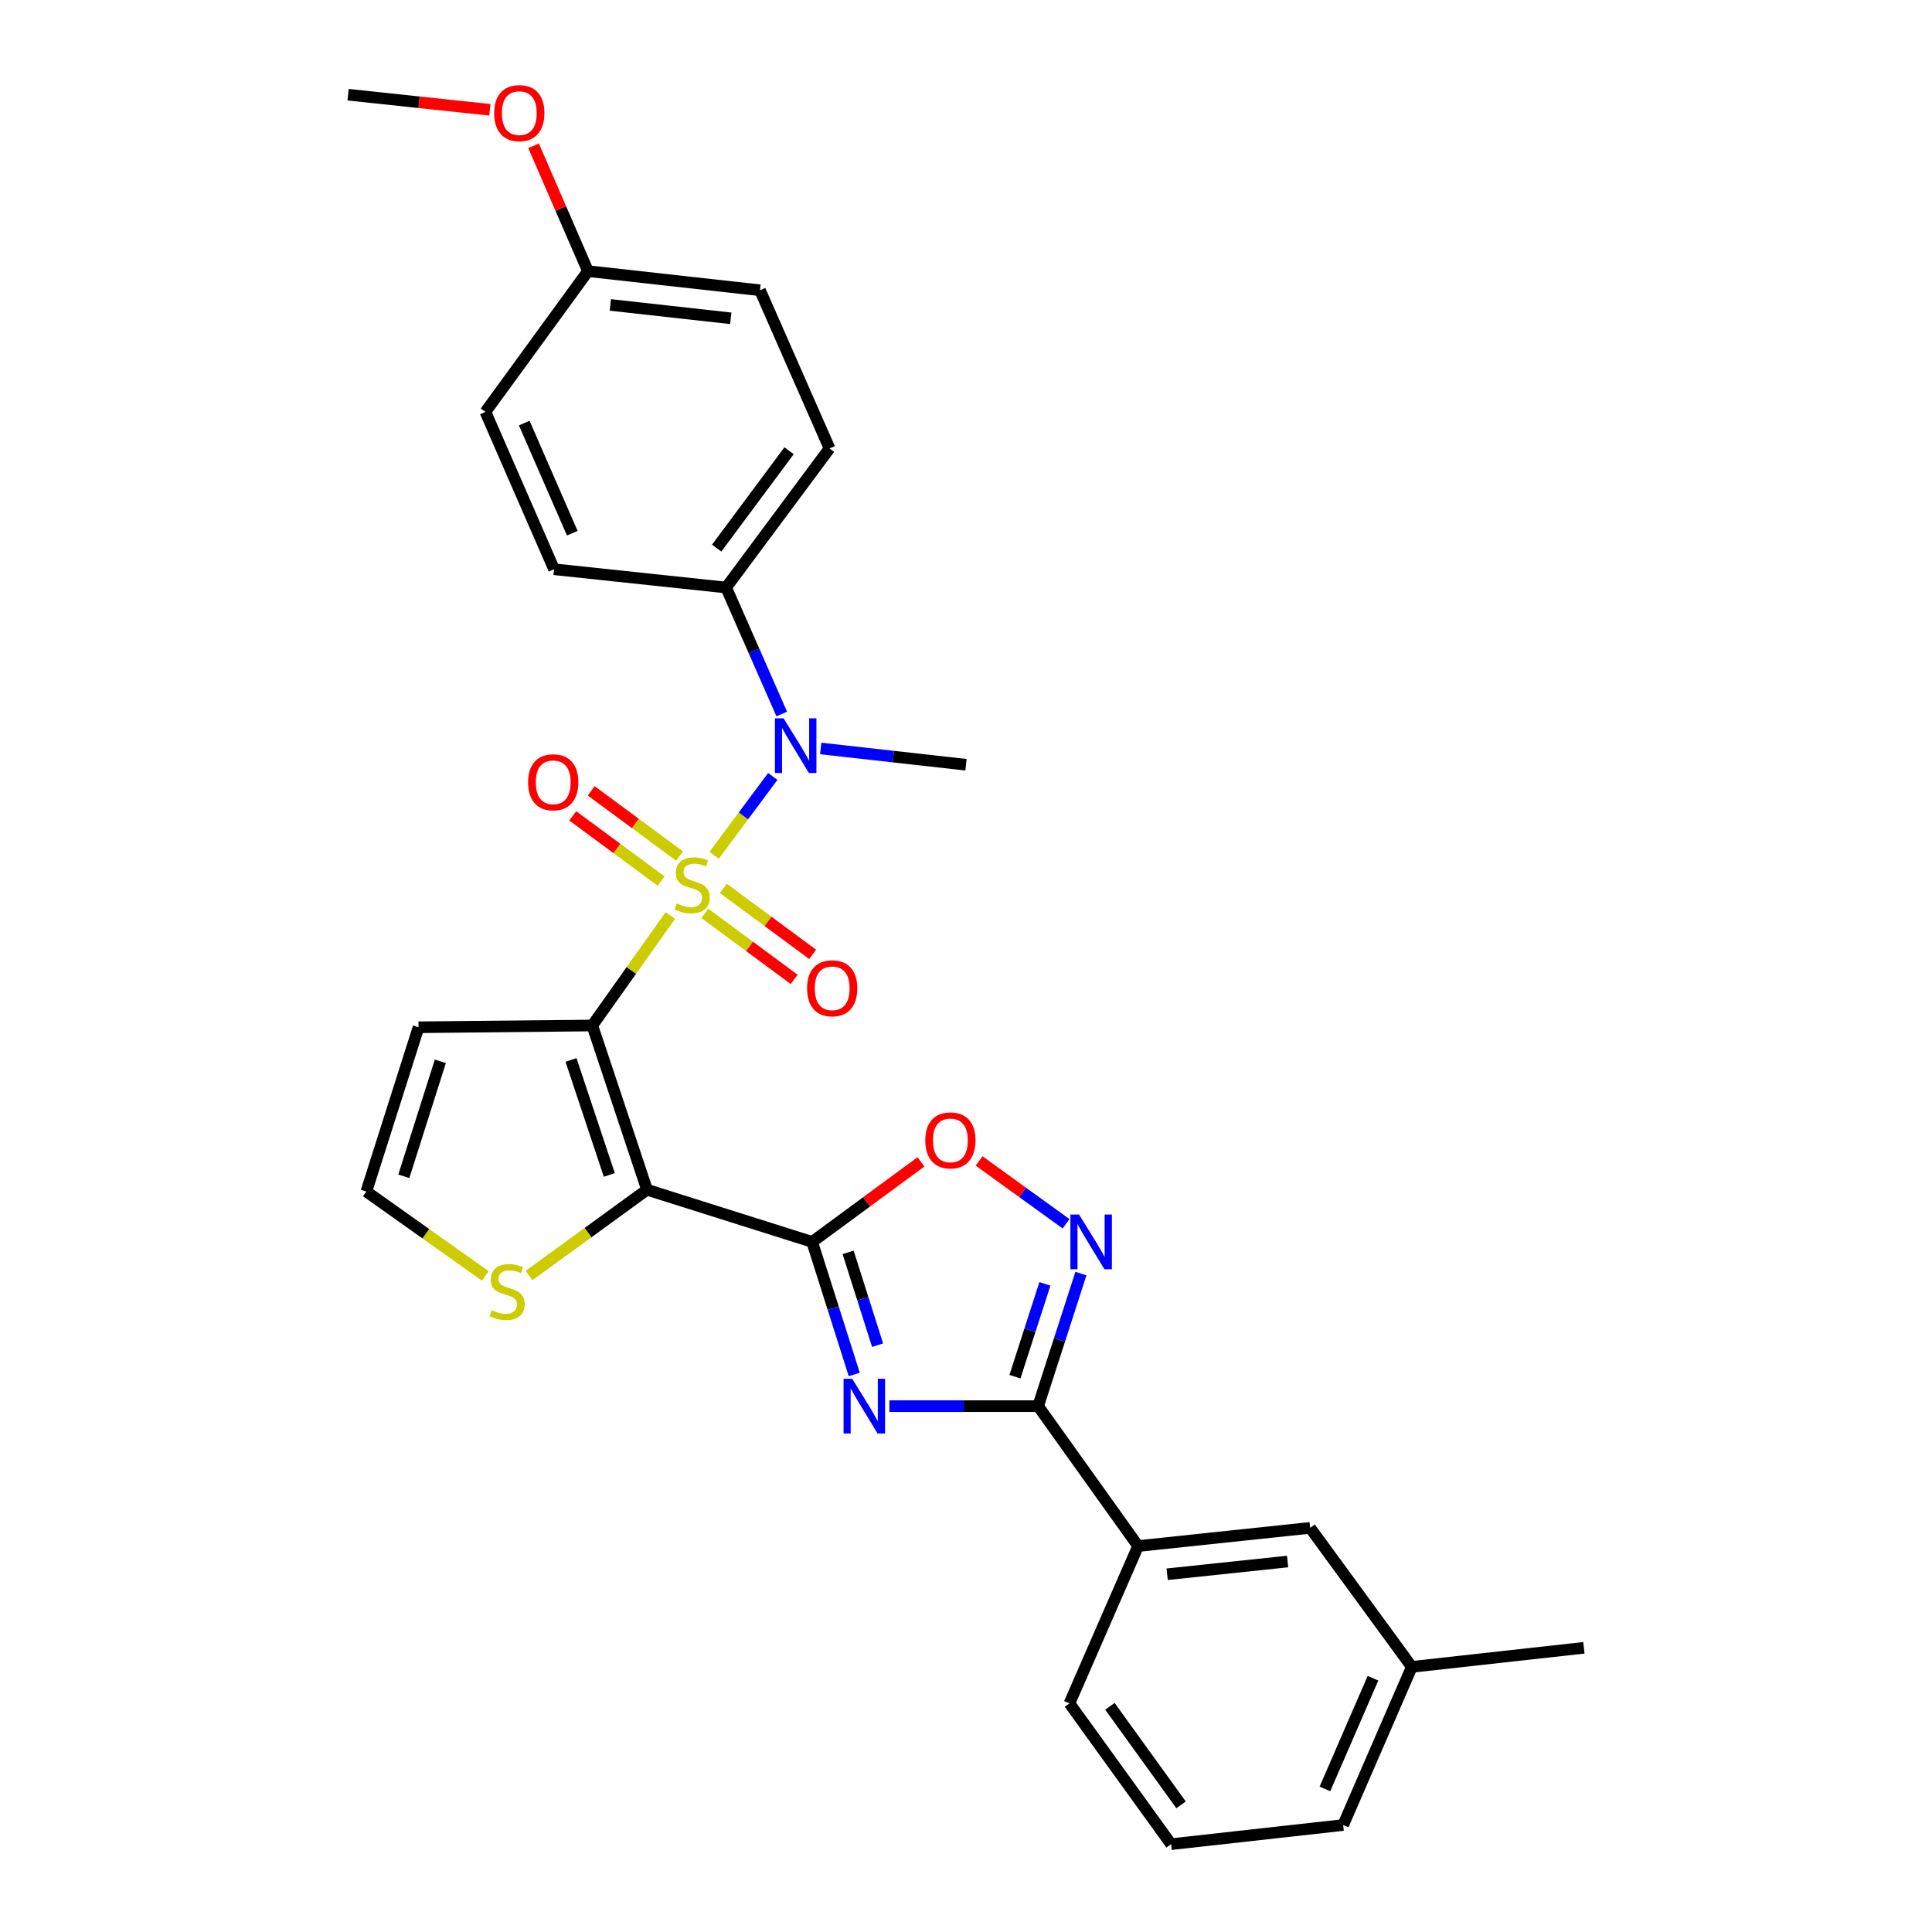 <?xml version='1.0' encoding='iso-8859-1'?>
<svg version='1.1' baseProfile='full'
              xmlns='http://www.w3.org/2000/svg'
                      xmlns:rdkit='http://www.rdkit.org/xml'
                      xmlns:xlink='http://www.w3.org/1999/xlink'
                  xml:space='preserve'
width='1000px' height='1000px' viewBox='0 0 1000 1000'>
<!-- END OF HEADER -->
<rect style='opacity:1.0;fill:#FFFFFF;stroke:none' width='1000' height='1000' x='0' y='0'> </rect>
<path class='bond-0' d='M 346.969,473.862 L 326.772,502.325' style='fill:none;fill-rule:evenodd;stroke:#CCCC00;stroke-width:6px;stroke-linecap:butt;stroke-linejoin:miter;stroke-opacity:1' />
<path class='bond-0' d='M 326.772,502.325 L 306.574,530.789' style='fill:none;fill-rule:evenodd;stroke:#000000;stroke-width:6px;stroke-linecap:butt;stroke-linejoin:miter;stroke-opacity:1' />
<path class='bond-6' d='M 369.605,442.705 L 384.796,422.296' style='fill:none;fill-rule:evenodd;stroke:#CCCC00;stroke-width:6px;stroke-linecap:butt;stroke-linejoin:miter;stroke-opacity:1' />
<path class='bond-6' d='M 384.796,422.296 L 399.987,401.887' style='fill:none;fill-rule:evenodd;stroke:#0000FF;stroke-width:6px;stroke-linecap:butt;stroke-linejoin:miter;stroke-opacity:1' />
<path class='bond-10' d='M 364.831,472.766 L 387.945,489.845' style='fill:none;fill-rule:evenodd;stroke:#CCCC00;stroke-width:6px;stroke-linecap:butt;stroke-linejoin:miter;stroke-opacity:1' />
<path class='bond-10' d='M 387.945,489.845 L 411.058,506.924' style='fill:none;fill-rule:evenodd;stroke:#FF0000;stroke-width:6px;stroke-linecap:butt;stroke-linejoin:miter;stroke-opacity:1' />
<path class='bond-10' d='M 374.399,459.817 L 397.513,476.896' style='fill:none;fill-rule:evenodd;stroke:#CCCC00;stroke-width:6px;stroke-linecap:butt;stroke-linejoin:miter;stroke-opacity:1' />
<path class='bond-10' d='M 397.513,476.896 L 420.626,493.975' style='fill:none;fill-rule:evenodd;stroke:#FF0000;stroke-width:6px;stroke-linecap:butt;stroke-linejoin:miter;stroke-opacity:1' />
<path class='bond-11' d='M 351.747,443.09 L 328.876,426.214' style='fill:none;fill-rule:evenodd;stroke:#CCCC00;stroke-width:6px;stroke-linecap:butt;stroke-linejoin:miter;stroke-opacity:1' />
<path class='bond-11' d='M 328.876,426.214 L 306.005,409.337' style='fill:none;fill-rule:evenodd;stroke:#FF0000;stroke-width:6px;stroke-linecap:butt;stroke-linejoin:miter;stroke-opacity:1' />
<path class='bond-11' d='M 342.188,456.045 L 319.317,439.169' style='fill:none;fill-rule:evenodd;stroke:#CCCC00;stroke-width:6px;stroke-linecap:butt;stroke-linejoin:miter;stroke-opacity:1' />
<path class='bond-11' d='M 319.317,439.169 L 296.445,422.292' style='fill:none;fill-rule:evenodd;stroke:#FF0000;stroke-width:6px;stroke-linecap:butt;stroke-linejoin:miter;stroke-opacity:1' />
<path class='bond-1' d='M 306.574,530.789 L 334.902,615.807' style='fill:none;fill-rule:evenodd;stroke:#000000;stroke-width:6px;stroke-linecap:butt;stroke-linejoin:miter;stroke-opacity:1' />
<path class='bond-1' d='M 295.549,548.631 L 315.378,608.143' style='fill:none;fill-rule:evenodd;stroke:#000000;stroke-width:6px;stroke-linecap:butt;stroke-linejoin:miter;stroke-opacity:1' />
<path class='bond-9' d='M 306.574,530.789 L 216.628,531.71' style='fill:none;fill-rule:evenodd;stroke:#000000;stroke-width:6px;stroke-linecap:butt;stroke-linejoin:miter;stroke-opacity:1' />
<path class='bond-2' d='M 334.902,615.807 L 420.367,642.801' style='fill:none;fill-rule:evenodd;stroke:#000000;stroke-width:6px;stroke-linecap:butt;stroke-linejoin:miter;stroke-opacity:1' />
<path class='bond-8' d='M 334.902,615.807 L 304.357,638.008' style='fill:none;fill-rule:evenodd;stroke:#000000;stroke-width:6px;stroke-linecap:butt;stroke-linejoin:miter;stroke-opacity:1' />
<path class='bond-8' d='M 304.357,638.008 L 273.813,660.21' style='fill:none;fill-rule:evenodd;stroke:#CCCC00;stroke-width:6px;stroke-linecap:butt;stroke-linejoin:miter;stroke-opacity:1' />
<path class='bond-3' d='M 420.367,642.801 L 431.266,677.115' style='fill:none;fill-rule:evenodd;stroke:#000000;stroke-width:6px;stroke-linecap:butt;stroke-linejoin:miter;stroke-opacity:1' />
<path class='bond-3' d='M 431.266,677.115 L 442.164,711.429' style='fill:none;fill-rule:evenodd;stroke:#0000FF;stroke-width:6px;stroke-linecap:butt;stroke-linejoin:miter;stroke-opacity:1' />
<path class='bond-3' d='M 438.981,648.222 L 446.61,672.241' style='fill:none;fill-rule:evenodd;stroke:#000000;stroke-width:6px;stroke-linecap:butt;stroke-linejoin:miter;stroke-opacity:1' />
<path class='bond-3' d='M 446.61,672.241 L 454.24,696.261' style='fill:none;fill-rule:evenodd;stroke:#0000FF;stroke-width:6px;stroke-linecap:butt;stroke-linejoin:miter;stroke-opacity:1' />
<path class='bond-7' d='M 420.367,642.801 L 448.535,622.087' style='fill:none;fill-rule:evenodd;stroke:#000000;stroke-width:6px;stroke-linecap:butt;stroke-linejoin:miter;stroke-opacity:1' />
<path class='bond-7' d='M 448.535,622.087 L 476.703,601.373' style='fill:none;fill-rule:evenodd;stroke:#FF0000;stroke-width:6px;stroke-linecap:butt;stroke-linejoin:miter;stroke-opacity:1' />
<path class='bond-4' d='M 460.359,727.819 L 498.842,727.819' style='fill:none;fill-rule:evenodd;stroke:#0000FF;stroke-width:6px;stroke-linecap:butt;stroke-linejoin:miter;stroke-opacity:1' />
<path class='bond-4' d='M 498.842,727.819 L 537.326,727.819' style='fill:none;fill-rule:evenodd;stroke:#000000;stroke-width:6px;stroke-linecap:butt;stroke-linejoin:miter;stroke-opacity:1' />
<path class='bond-12' d='M 537.326,727.819 L 589.079,800.234' style='fill:none;fill-rule:evenodd;stroke:#000000;stroke-width:6px;stroke-linecap:butt;stroke-linejoin:miter;stroke-opacity:1' />
<path class='bond-31' d='M 537.326,727.819 L 548.404,693.507' style='fill:none;fill-rule:evenodd;stroke:#000000;stroke-width:6px;stroke-linecap:butt;stroke-linejoin:miter;stroke-opacity:1' />
<path class='bond-31' d='M 548.404,693.507 L 559.483,659.195' style='fill:none;fill-rule:evenodd;stroke:#0000FF;stroke-width:6px;stroke-linecap:butt;stroke-linejoin:miter;stroke-opacity:1' />
<path class='bond-31' d='M 525.328,712.578 L 533.083,688.56' style='fill:none;fill-rule:evenodd;stroke:#000000;stroke-width:6px;stroke-linecap:butt;stroke-linejoin:miter;stroke-opacity:1' />
<path class='bond-31' d='M 533.083,688.56 L 540.838,664.541' style='fill:none;fill-rule:evenodd;stroke:#0000FF;stroke-width:6px;stroke-linecap:butt;stroke-linejoin:miter;stroke-opacity:1' />
<path class='bond-5' d='M 551.79,633.421 L 529.279,617.162' style='fill:none;fill-rule:evenodd;stroke:#0000FF;stroke-width:6px;stroke-linecap:butt;stroke-linejoin:miter;stroke-opacity:1' />
<path class='bond-5' d='M 529.279,617.162 L 506.769,600.904' style='fill:none;fill-rule:evenodd;stroke:#FF0000;stroke-width:6px;stroke-linecap:butt;stroke-linejoin:miter;stroke-opacity:1' />
<path class='bond-14' d='M 404.631,369.563 L 390.236,336.835' style='fill:none;fill-rule:evenodd;stroke:#0000FF;stroke-width:6px;stroke-linecap:butt;stroke-linejoin:miter;stroke-opacity:1' />
<path class='bond-14' d='M 390.236,336.835 L 375.841,304.107' style='fill:none;fill-rule:evenodd;stroke:#000000;stroke-width:6px;stroke-linecap:butt;stroke-linejoin:miter;stroke-opacity:1' />
<path class='bond-22' d='M 424.8,387.41 L 462.4,391.622' style='fill:none;fill-rule:evenodd;stroke:#0000FF;stroke-width:6px;stroke-linecap:butt;stroke-linejoin:miter;stroke-opacity:1' />
<path class='bond-22' d='M 462.4,391.622 L 500,395.833' style='fill:none;fill-rule:evenodd;stroke:#000000;stroke-width:6px;stroke-linecap:butt;stroke-linejoin:miter;stroke-opacity:1' />
<path class='bond-29' d='M 251.181,660.409 L 220.398,638.568' style='fill:none;fill-rule:evenodd;stroke:#CCCC00;stroke-width:6px;stroke-linecap:butt;stroke-linejoin:miter;stroke-opacity:1' />
<path class='bond-29' d='M 220.398,638.568 L 189.615,616.728' style='fill:none;fill-rule:evenodd;stroke:#000000;stroke-width:6px;stroke-linecap:butt;stroke-linejoin:miter;stroke-opacity:1' />
<path class='bond-13' d='M 216.628,531.71 L 189.615,616.728' style='fill:none;fill-rule:evenodd;stroke:#000000;stroke-width:6px;stroke-linecap:butt;stroke-linejoin:miter;stroke-opacity:1' />
<path class='bond-13' d='M 227.92,549.338 L 209.012,608.851' style='fill:none;fill-rule:evenodd;stroke:#000000;stroke-width:6px;stroke-linecap:butt;stroke-linejoin:miter;stroke-opacity:1' />
<path class='bond-15' d='M 589.079,800.234 L 678.122,790.816' style='fill:none;fill-rule:evenodd;stroke:#000000;stroke-width:6px;stroke-linecap:butt;stroke-linejoin:miter;stroke-opacity:1' />
<path class='bond-15' d='M 604.129,814.832 L 666.459,808.239' style='fill:none;fill-rule:evenodd;stroke:#000000;stroke-width:6px;stroke-linecap:butt;stroke-linejoin:miter;stroke-opacity:1' />
<path class='bond-24' d='M 589.079,800.234 L 553.542,881.674' style='fill:none;fill-rule:evenodd;stroke:#000000;stroke-width:6px;stroke-linecap:butt;stroke-linejoin:miter;stroke-opacity:1' />
<path class='bond-16' d='M 375.841,304.107 L 429.374,232.104' style='fill:none;fill-rule:evenodd;stroke:#000000;stroke-width:6px;stroke-linecap:butt;stroke-linejoin:miter;stroke-opacity:1' />
<path class='bond-16' d='M 370.95,283.7 L 408.423,233.298' style='fill:none;fill-rule:evenodd;stroke:#000000;stroke-width:6px;stroke-linecap:butt;stroke-linejoin:miter;stroke-opacity:1' />
<path class='bond-17' d='M 375.841,304.107 L 286.789,294.644' style='fill:none;fill-rule:evenodd;stroke:#000000;stroke-width:6px;stroke-linecap:butt;stroke-linejoin:miter;stroke-opacity:1' />
<path class='bond-19' d='M 678.122,790.816 L 730.751,862.774' style='fill:none;fill-rule:evenodd;stroke:#000000;stroke-width:6px;stroke-linecap:butt;stroke-linejoin:miter;stroke-opacity:1' />
<path class='bond-21' d='M 429.374,232.104 L 393.372,150.243' style='fill:none;fill-rule:evenodd;stroke:#000000;stroke-width:6px;stroke-linecap:butt;stroke-linejoin:miter;stroke-opacity:1' />
<path class='bond-20' d='M 286.789,294.644 L 251.252,213.204' style='fill:none;fill-rule:evenodd;stroke:#000000;stroke-width:6px;stroke-linecap:butt;stroke-linejoin:miter;stroke-opacity:1' />
<path class='bond-20' d='M 296.215,275.989 L 271.339,218.981' style='fill:none;fill-rule:evenodd;stroke:#000000;stroke-width:6px;stroke-linecap:butt;stroke-linejoin:miter;stroke-opacity:1' />
<path class='bond-18' d='M 304.338,140.341 L 251.252,213.204' style='fill:none;fill-rule:evenodd;stroke:#000000;stroke-width:6px;stroke-linecap:butt;stroke-linejoin:miter;stroke-opacity:1' />
<path class='bond-23' d='M 304.338,140.341 L 290.254,107.902' style='fill:none;fill-rule:evenodd;stroke:#000000;stroke-width:6px;stroke-linecap:butt;stroke-linejoin:miter;stroke-opacity:1' />
<path class='bond-23' d='M 290.254,107.902 L 276.17,75.463' style='fill:none;fill-rule:evenodd;stroke:#FF0000;stroke-width:6px;stroke-linecap:butt;stroke-linejoin:miter;stroke-opacity:1' />
<path class='bond-30' d='M 304.338,140.341 L 393.372,150.243' style='fill:none;fill-rule:evenodd;stroke:#000000;stroke-width:6px;stroke-linecap:butt;stroke-linejoin:miter;stroke-opacity:1' />
<path class='bond-30' d='M 315.914,157.828 L 378.237,164.759' style='fill:none;fill-rule:evenodd;stroke:#000000;stroke-width:6px;stroke-linecap:butt;stroke-linejoin:miter;stroke-opacity:1' />
<path class='bond-27' d='M 730.751,862.774 L 819.821,852.9' style='fill:none;fill-rule:evenodd;stroke:#000000;stroke-width:6px;stroke-linecap:butt;stroke-linejoin:miter;stroke-opacity:1' />
<path class='bond-32' d='M 730.751,862.774 L 695.215,944.635' style='fill:none;fill-rule:evenodd;stroke:#000000;stroke-width:6px;stroke-linecap:butt;stroke-linejoin:miter;stroke-opacity:1' />
<path class='bond-32' d='M 710.652,868.642 L 685.777,925.945' style='fill:none;fill-rule:evenodd;stroke:#000000;stroke-width:6px;stroke-linecap:butt;stroke-linejoin:miter;stroke-opacity:1' />
<path class='bond-28' d='M 253.565,56.847 L 216.872,52.932' style='fill:none;fill-rule:evenodd;stroke:#FF0000;stroke-width:6px;stroke-linecap:butt;stroke-linejoin:miter;stroke-opacity:1' />
<path class='bond-28' d='M 216.872,52.932 L 180.179,49.018' style='fill:none;fill-rule:evenodd;stroke:#000000;stroke-width:6px;stroke-linecap:butt;stroke-linejoin:miter;stroke-opacity:1' />
<path class='bond-25' d='M 553.542,881.674 L 606.154,954.545' style='fill:none;fill-rule:evenodd;stroke:#000000;stroke-width:6px;stroke-linecap:butt;stroke-linejoin:miter;stroke-opacity:1' />
<path class='bond-25' d='M 574.487,883.18 L 611.316,934.19' style='fill:none;fill-rule:evenodd;stroke:#000000;stroke-width:6px;stroke-linecap:butt;stroke-linejoin:miter;stroke-opacity:1' />
<path class='bond-26' d='M 606.154,954.545 L 695.215,944.635' style='fill:none;fill-rule:evenodd;stroke:#000000;stroke-width:6px;stroke-linecap:butt;stroke-linejoin:miter;stroke-opacity:1' />
<path  class='atom-0' d='M 350.283 467.637
Q 350.603 467.757, 351.923 468.317
Q 353.243 468.877, 354.683 469.237
Q 356.163 469.557, 357.603 469.557
Q 360.283 469.557, 361.843 468.277
Q 363.403 466.957, 363.403 464.677
Q 363.403 463.117, 362.603 462.157
Q 361.843 461.197, 360.643 460.677
Q 359.443 460.157, 357.443 459.557
Q 354.923 458.797, 353.403 458.077
Q 351.923 457.357, 350.843 455.837
Q 349.803 454.317, 349.803 451.757
Q 349.803 448.197, 352.203 445.997
Q 354.643 443.797, 359.443 443.797
Q 362.723 443.797, 366.443 445.357
L 365.523 448.437
Q 362.123 447.037, 359.563 447.037
Q 356.803 447.037, 355.283 448.197
Q 353.763 449.317, 353.803 451.277
Q 353.803 452.797, 354.563 453.717
Q 355.363 454.637, 356.483 455.157
Q 357.643 455.677, 359.563 456.277
Q 362.123 457.077, 363.643 457.877
Q 365.163 458.677, 366.243 460.317
Q 367.363 461.917, 367.363 464.677
Q 367.363 468.597, 364.723 470.717
Q 362.123 472.797, 357.763 472.797
Q 355.243 472.797, 353.323 472.237
Q 351.443 471.717, 349.203 470.797
L 350.283 467.637
' fill='#CCCC00'/>
<path  class='atom-4' d='M 441.11 713.659
L 450.39 728.659
Q 451.31 730.139, 452.79 732.819
Q 454.27 735.499, 454.35 735.659
L 454.35 713.659
L 458.11 713.659
L 458.11 741.979
L 454.23 741.979
L 444.27 725.579
Q 443.11 723.659, 441.87 721.459
Q 440.67 719.259, 440.31 718.579
L 440.31 741.979
L 436.63 741.979
L 436.63 713.659
L 441.11 713.659
' fill='#0000FF'/>
<path  class='atom-6' d='M 558.516 628.641
L 567.796 643.641
Q 568.716 645.121, 570.196 647.801
Q 571.676 650.481, 571.756 650.641
L 571.756 628.641
L 575.516 628.641
L 575.516 656.961
L 571.636 656.961
L 561.676 640.561
Q 560.516 638.641, 559.276 636.441
Q 558.076 634.241, 557.716 633.561
L 557.716 656.961
L 554.036 656.961
L 554.036 628.641
L 558.516 628.641
' fill='#0000FF'/>
<path  class='atom-7' d='M 405.583 371.799
L 414.863 386.799
Q 415.783 388.279, 417.263 390.959
Q 418.743 393.639, 418.823 393.799
L 418.823 371.799
L 422.583 371.799
L 422.583 400.119
L 418.703 400.119
L 408.743 383.719
Q 407.583 381.799, 406.343 379.599
Q 405.143 377.399, 404.783 376.719
L 404.783 400.119
L 401.103 400.119
L 401.103 371.799
L 405.583 371.799
' fill='#0000FF'/>
<path  class='atom-8' d='M 478.923 590.26
Q 478.923 583.46, 482.283 579.66
Q 485.643 575.86, 491.923 575.86
Q 498.203 575.86, 501.563 579.66
Q 504.923 583.46, 504.923 590.26
Q 504.923 597.14, 501.523 601.06
Q 498.123 604.94, 491.923 604.94
Q 485.683 604.94, 482.283 601.06
Q 478.923 597.18, 478.923 590.26
M 491.923 601.74
Q 496.243 601.74, 498.563 598.86
Q 500.923 595.94, 500.923 590.26
Q 500.923 584.7, 498.563 581.9
Q 496.243 579.06, 491.923 579.06
Q 487.603 579.06, 485.243 581.86
Q 482.923 584.66, 482.923 590.26
Q 482.923 595.98, 485.243 598.86
Q 487.603 601.74, 491.923 601.74
' fill='#FF0000'/>
<path  class='atom-9' d='M 254.496 678.156
Q 254.816 678.276, 256.136 678.836
Q 257.456 679.396, 258.896 679.756
Q 260.376 680.076, 261.816 680.076
Q 264.496 680.076, 266.056 678.796
Q 267.616 677.476, 267.616 675.196
Q 267.616 673.636, 266.816 672.676
Q 266.056 671.716, 264.856 671.196
Q 263.656 670.676, 261.656 670.076
Q 259.136 669.316, 257.616 668.596
Q 256.136 667.876, 255.056 666.356
Q 254.016 664.836, 254.016 662.276
Q 254.016 658.716, 256.416 656.516
Q 258.856 654.316, 263.656 654.316
Q 266.936 654.316, 270.656 655.876
L 269.736 658.956
Q 266.336 657.556, 263.776 657.556
Q 261.016 657.556, 259.496 658.716
Q 257.976 659.836, 258.016 661.796
Q 258.016 663.316, 258.776 664.236
Q 259.576 665.156, 260.696 665.676
Q 261.856 666.196, 263.776 666.796
Q 266.336 667.596, 267.856 668.396
Q 269.376 669.196, 270.456 670.836
Q 271.576 672.436, 271.576 675.196
Q 271.576 679.116, 268.936 681.236
Q 266.336 683.316, 261.976 683.316
Q 259.456 683.316, 257.536 682.756
Q 255.656 682.236, 253.416 681.316
L 254.496 678.156
' fill='#CCCC00'/>
<path  class='atom-11' d='M 417.742 511.54
Q 417.742 504.74, 421.102 500.94
Q 424.462 497.14, 430.742 497.14
Q 437.022 497.14, 440.382 500.94
Q 443.742 504.74, 443.742 511.54
Q 443.742 518.42, 440.342 522.34
Q 436.942 526.22, 430.742 526.22
Q 424.502 526.22, 421.102 522.34
Q 417.742 518.46, 417.742 511.54
M 430.742 523.02
Q 435.062 523.02, 437.382 520.14
Q 439.742 517.22, 439.742 511.54
Q 439.742 505.98, 437.382 503.18
Q 435.062 500.34, 430.742 500.34
Q 426.422 500.34, 424.062 503.14
Q 421.742 505.94, 421.742 511.54
Q 421.742 517.26, 424.062 520.14
Q 426.422 523.02, 430.742 523.02
' fill='#FF0000'/>
<path  class='atom-12' d='M 273.342 404.912
Q 273.342 398.112, 276.702 394.312
Q 280.062 390.512, 286.342 390.512
Q 292.622 390.512, 295.982 394.312
Q 299.342 398.112, 299.342 404.912
Q 299.342 411.792, 295.942 415.712
Q 292.542 419.592, 286.342 419.592
Q 280.102 419.592, 276.702 415.712
Q 273.342 411.832, 273.342 404.912
M 286.342 416.392
Q 290.662 416.392, 292.982 413.512
Q 295.342 410.592, 295.342 404.912
Q 295.342 399.352, 292.982 396.552
Q 290.662 393.712, 286.342 393.712
Q 282.022 393.712, 279.662 396.512
Q 277.342 399.312, 277.342 404.912
Q 277.342 410.632, 279.662 413.512
Q 282.022 416.392, 286.342 416.392
' fill='#FF0000'/>
<path  class='atom-24' d='M 255.792 58.552
Q 255.792 51.752, 259.152 47.952
Q 262.512 44.152, 268.792 44.152
Q 275.072 44.152, 278.432 47.952
Q 281.792 51.752, 281.792 58.552
Q 281.792 65.432, 278.392 69.352
Q 274.992 73.232, 268.792 73.232
Q 262.552 73.232, 259.152 69.352
Q 255.792 65.472, 255.792 58.552
M 268.792 70.032
Q 273.112 70.032, 275.432 67.152
Q 277.792 64.232, 277.792 58.552
Q 277.792 52.992, 275.432 50.192
Q 273.112 47.352, 268.792 47.352
Q 264.472 47.352, 262.112 50.152
Q 259.792 52.952, 259.792 58.552
Q 259.792 64.272, 262.112 67.152
Q 264.472 70.032, 268.792 70.032
' fill='#FF0000'/>
</svg>
